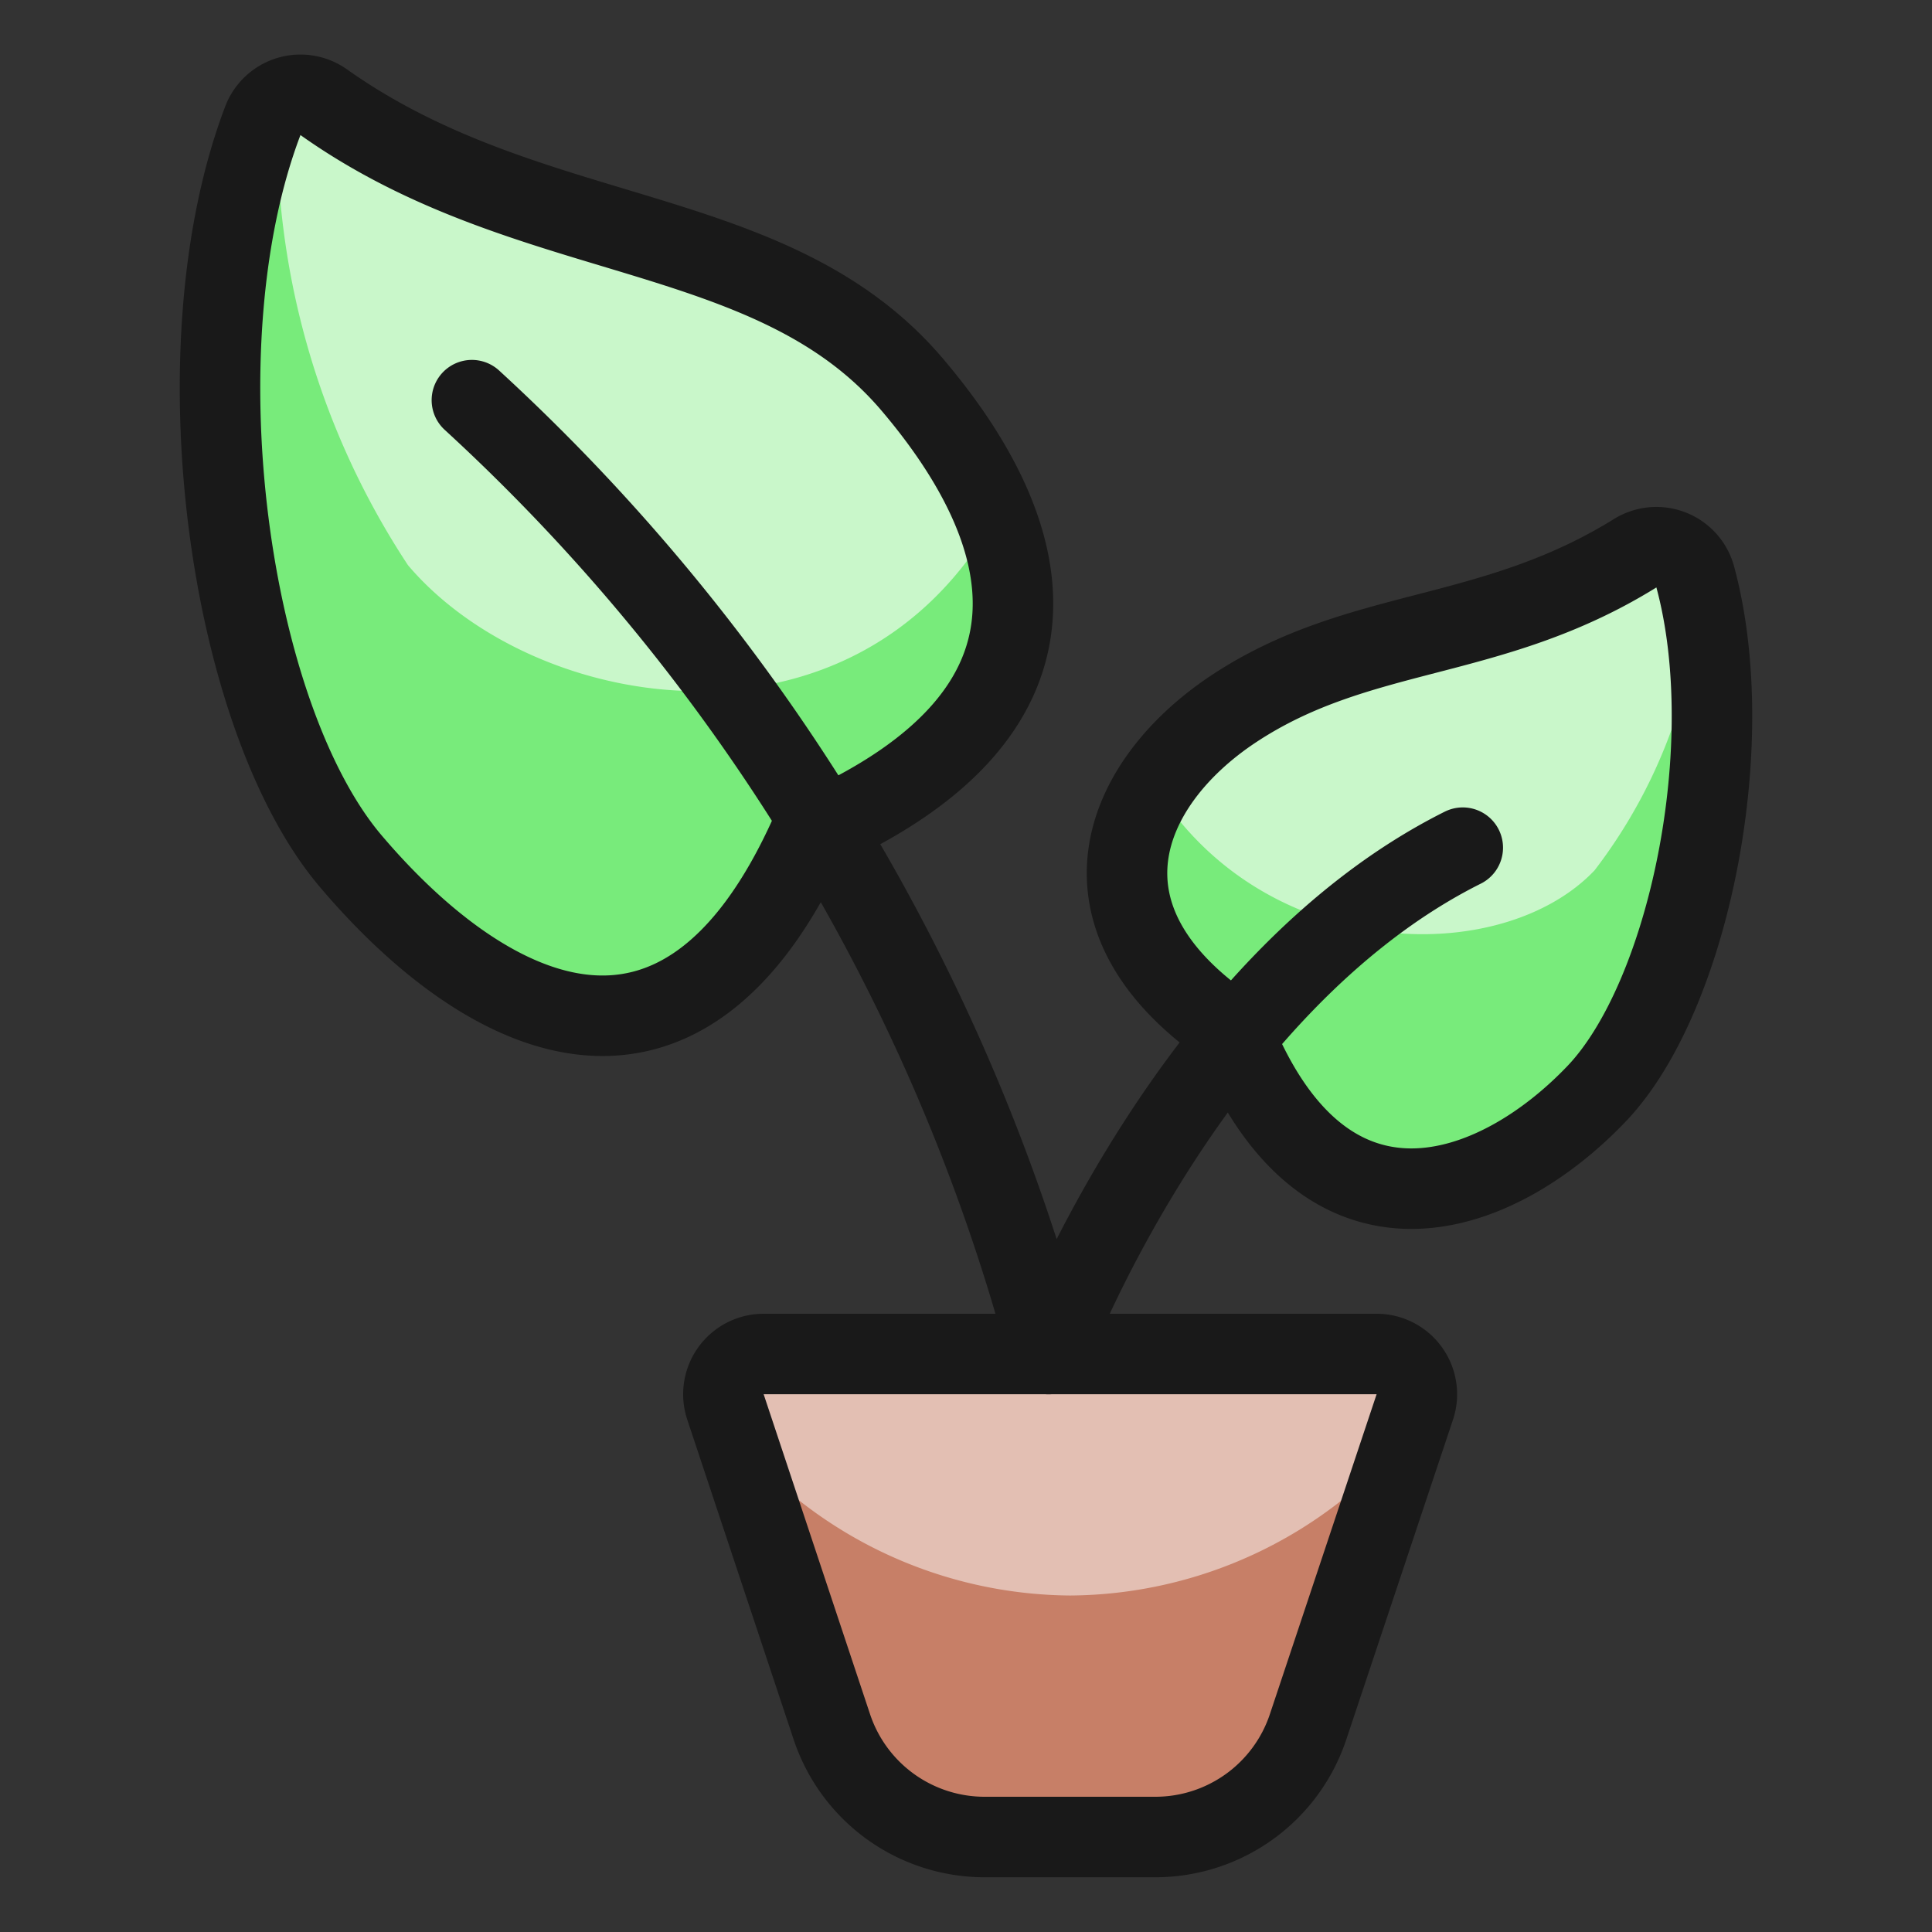 <svg xmlns="http://www.w3.org/2000/svg" fill="none" viewBox="0 0 24 24" id="Plant-Pot-1--Streamline-Ultimate.svg"><rect x="0" y="0" width="24" height="24" fill="#333333" stroke="none"/><desc>Plant Pot 1 Streamline Icon: https://streamlinehq.com</desc><path fill="#e3bfb3" d="M16.249 21.453a2 2 0 0 1 -1.9 1.367h-2.115a2 2 0 0 1 -1.9 -1.367l-1.322 -3.975a0.5 0.5 0 0 1 0.475 -0.658H17.1a0.5 0.5 0 0 1 0.475 0.658l-1.326 3.975Z" stroke-width="1"></path><path fill="#c77f67" d="M13.293 19.82a5.51 5.51 0 0 1 -4.142 -1.926l1.186 3.559a2 2 0 0 0 1.9 1.367h2.118a2 2 0 0 0 1.9 -1.367l1.186 -3.559a5.51 5.51 0 0 1 -4.148 1.926Z" stroke-width="1"></path><path fill="#c9f7ca" d="M11.333 4.779c1.481 1.743 2.264 4.035 -1.267 5.576 -1.615 3.606 -4.073 2.271 -5.708 0.344C2.838 8.908 2.191 4.323 3.265 1.5a0.5 0.5 0 0 1 0.757 -0.23c2.561 1.817 5.572 1.46 7.311 3.509Z" stroke-width="1"></path><path fill="#78eb7b" d="M5.068 7.021a9.845 9.845 0 0 1 -1.621 -5.739 0.5 0.5 0 0 0 -0.182 0.22c-1.074 2.821 -0.427 7.406 1.093 9.2 1.635 1.927 4.093 3.262 5.708 -0.345 2.494 -1.087 2.832 -2.55 2.3 -3.929 -1.756 3.116 -5.732 2.44 -7.298 0.593Z" stroke-width="1"></path><path stroke="#191919" stroke-linecap="round" stroke-linejoin="round" d="M16.249 21.453a2 2 0 0 1 -1.9 1.367h-2.115a2 2 0 0 1 -1.9 -1.367l-1.322 -3.975a0.5 0.5 0 0 1 0.475 -0.658H17.1a0.5 0.5 0 0 1 0.475 0.658l-1.326 3.975Z" stroke-width="1"></path><path fill="#c9f7ca" d="M15.312 8.814c-1.376 0.919 -2.086 2.6 0 4 1.144 2.86 3.271 2.091 4.53 0.764 1.134 -1.2 1.781 -4.318 1.218 -6.407a0.5 0.5 0 0 0 -0.745 -0.3c-1.804 1.12 -3.435 0.898 -5.003 1.943Z" stroke-width="1"></path><path fill="#78eb7b" d="M21.12 7.49a6.493 6.493 0 0 1 -1.312 3.322c-1.151 1.213 -4.092 1.16 -5.462 -1.043 -0.584 0.9 -0.521 2.044 0.966 3.048 1.144 2.86 3.271 2.091 4.53 0.764 1.08 -1.138 1.705 -4.014 1.278 -6.091Z" stroke-width="1"></path><path stroke="#191919" stroke-linecap="round" stroke-linejoin="round" d="M15.312 8.814c-1.376 0.919 -2.086 2.6 0 4 1.144 2.86 3.271 2.091 4.53 0.764 1.134 -1.2 1.781 -4.318 1.218 -6.407a0.5 0.5 0 0 0 -0.745 -0.3c-1.804 1.12 -3.435 0.898 -5.003 1.943Z" stroke-width="1"></path><path stroke="#191919" stroke-linecap="round" stroke-linejoin="round" d="M11.333 4.779c1.481 1.743 2.264 4.035 -1.267 5.576 -1.615 3.606 -4.073 2.271 -5.708 0.344C2.838 8.908 2.191 4.323 3.265 1.5a0.5 0.5 0 0 1 0.757 -0.23c2.561 1.817 5.572 1.46 7.311 3.509Z" stroke-width="1"></path><path stroke="#191919" stroke-linecap="round" stroke-linejoin="round" d="M18.171 10.53c-3.43 1.715 -5.146 6.29 -5.146 6.29A24.66 24.66 0 0 0 5.862 4.971" stroke-width="1"></path></svg>